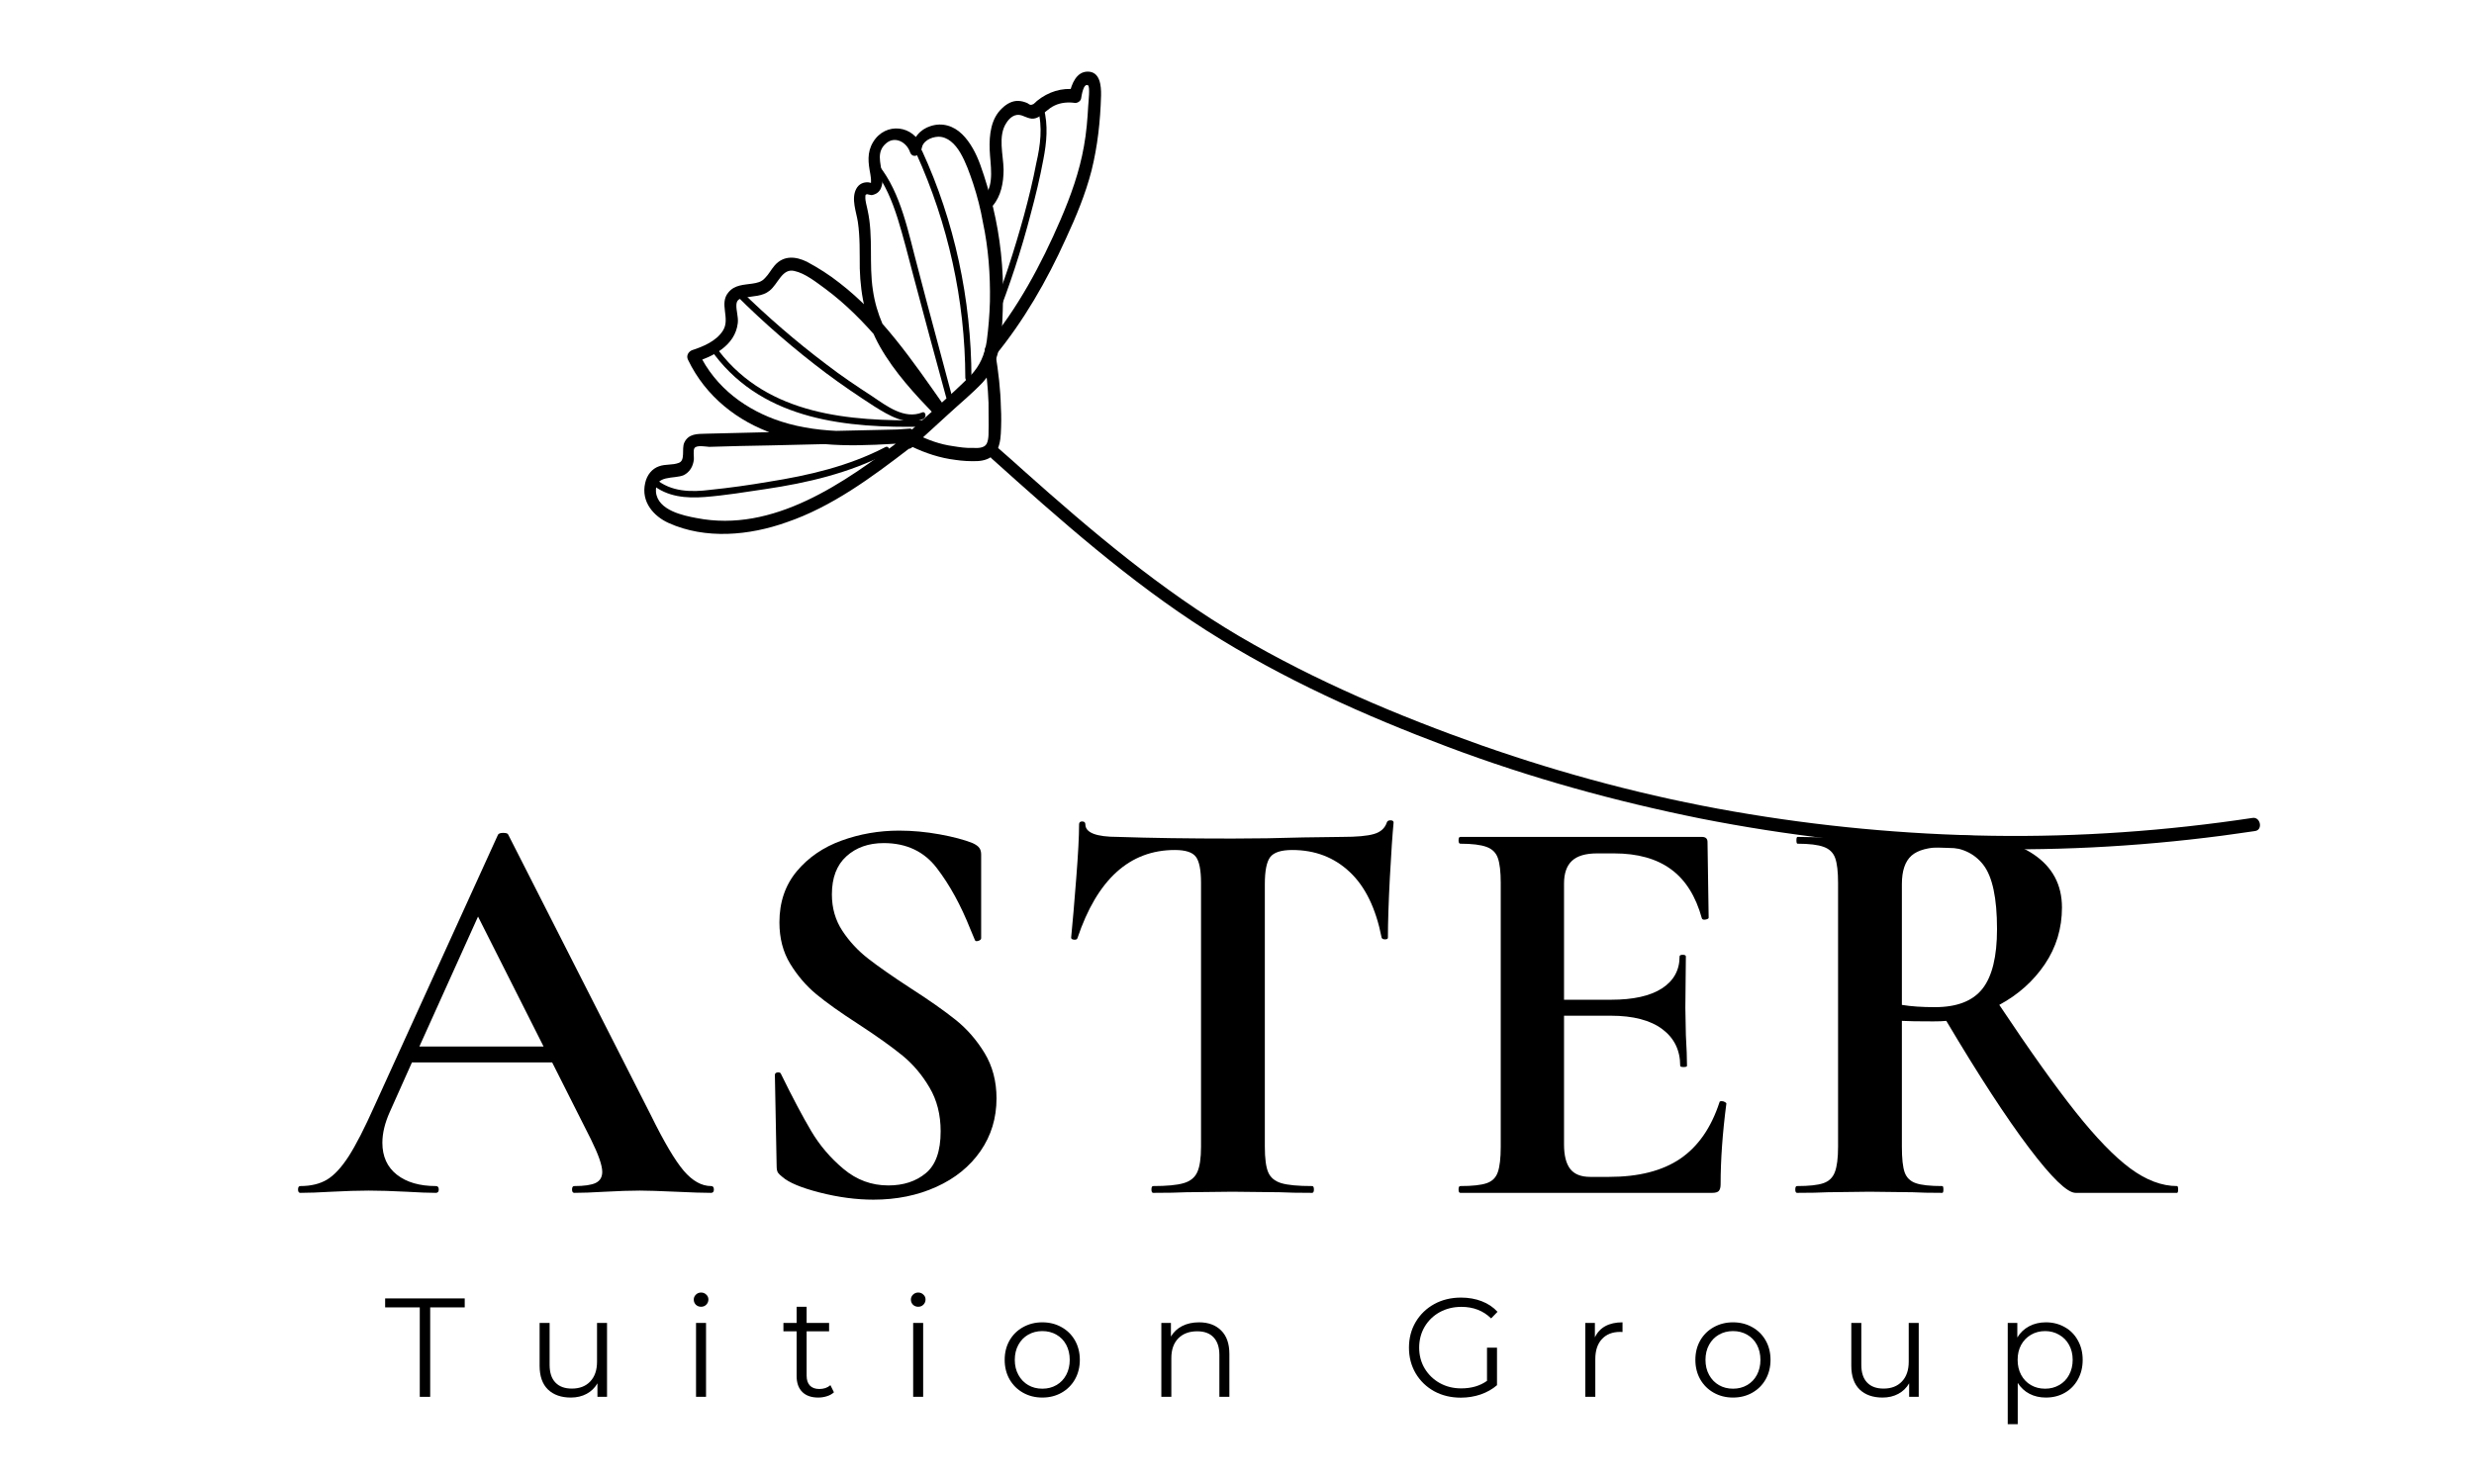 <svg xmlns="http://www.w3.org/2000/svg" xmlns:xlink="http://www.w3.org/1999/xlink" width="500" zoomAndPan="magnify" viewBox="0 0 375 225" height="300" preserveAspectRatio="xMidYMid meet" version="1.0"><defs><g/><clipPath id="9403f0c8d5"><path d="M 97 18 L 153 18 L 153 81 L 97 81 Z M 97 18 " clip-rule="nonzero"/></clipPath><clipPath id="5052d6e8f9"><path d="M 94.844 118.023 L 100.871 7.184 L 348.758 20.668 L 342.727 131.504 Z M 94.844 118.023 " clip-rule="nonzero"/></clipPath><clipPath id="7413849176"><path d="M 94.844 118.023 L 100.871 7.184 L 348.758 20.668 L 342.727 131.504 Z M 94.844 118.023 " clip-rule="nonzero"/></clipPath><clipPath id="da6a411c9d"><path d="M 94.844 118.023 L 100.871 7.184 L 348.758 20.668 L 342.727 131.504 Z M 94.844 118.023 " clip-rule="nonzero"/></clipPath><clipPath id="994682f814"><path d="M 149 10 L 167 10 L 167 55 L 149 55 Z M 149 10 " clip-rule="nonzero"/></clipPath><clipPath id="4347e2fa9f"><path d="M 94.844 118.023 L 100.871 7.184 L 348.758 20.668 L 342.727 131.504 Z M 94.844 118.023 " clip-rule="nonzero"/></clipPath><clipPath id="1454d300f5"><path d="M 94.844 118.023 L 100.871 7.184 L 348.758 20.668 L 342.727 131.504 Z M 94.844 118.023 " clip-rule="nonzero"/></clipPath><clipPath id="105c289800"><path d="M 94.844 118.023 L 100.871 7.184 L 348.758 20.668 L 342.727 131.504 Z M 94.844 118.023 " clip-rule="nonzero"/></clipPath><clipPath id="fdcbcaca62"><path d="M 137 52 L 152 52 L 152 70 L 137 70 Z M 137 52 " clip-rule="nonzero"/></clipPath><clipPath id="746850dffe"><path d="M 94.844 118.023 L 100.871 7.184 L 348.758 20.668 L 342.727 131.504 Z M 94.844 118.023 " clip-rule="nonzero"/></clipPath><clipPath id="d787d58b71"><path d="M 94.844 118.023 L 100.871 7.184 L 348.758 20.668 L 342.727 131.504 Z M 94.844 118.023 " clip-rule="nonzero"/></clipPath><clipPath id="697a490774"><path d="M 94.844 118.023 L 100.871 7.184 L 348.758 20.668 L 342.727 131.504 Z M 94.844 118.023 " clip-rule="nonzero"/></clipPath><clipPath id="d1dac2d56e"><path d="M 149 67 L 343 67 L 343 129 L 149 129 Z M 149 67 " clip-rule="nonzero"/></clipPath><clipPath id="f182811226"><path d="M 94.844 118.023 L 100.871 7.184 L 348.758 20.668 L 342.727 131.504 Z M 94.844 118.023 " clip-rule="nonzero"/></clipPath><clipPath id="cc0e886289"><path d="M 94.844 118.023 L 100.871 7.184 L 348.758 20.668 L 342.727 131.504 Z M 94.844 118.023 " clip-rule="nonzero"/></clipPath><clipPath id="675a03e293"><path d="M 94.844 118.023 L 100.871 7.184 L 348.758 20.668 L 342.727 131.504 Z M 94.844 118.023 " clip-rule="nonzero"/></clipPath><clipPath id="7e35c9f59c"><path d="M 132 24 L 145 24 L 145 61 L 132 61 Z M 132 24 " clip-rule="nonzero"/></clipPath><clipPath id="a04af88151"><path d="M 94.844 118.023 L 100.871 7.184 L 348.758 20.668 L 342.727 131.504 Z M 94.844 118.023 " clip-rule="nonzero"/></clipPath><clipPath id="5f953bce7d"><path d="M 94.844 118.023 L 100.871 7.184 L 348.758 20.668 L 342.727 131.504 Z M 94.844 118.023 " clip-rule="nonzero"/></clipPath><clipPath id="1fb9b44fc2"><path d="M 94.844 118.023 L 100.871 7.184 L 348.758 20.668 L 342.727 131.504 Z M 94.844 118.023 " clip-rule="nonzero"/></clipPath><clipPath id="238e54f0a1"><path d="M 138 22 L 148 22 L 148 58 L 138 58 Z M 138 22 " clip-rule="nonzero"/></clipPath><clipPath id="011c3f1b00"><path d="M 94.844 118.023 L 100.871 7.184 L 348.758 20.668 L 342.727 131.504 Z M 94.844 118.023 " clip-rule="nonzero"/></clipPath><clipPath id="bd7b698b45"><path d="M 94.844 118.023 L 100.871 7.184 L 348.758 20.668 L 342.727 131.504 Z M 94.844 118.023 " clip-rule="nonzero"/></clipPath><clipPath id="616a0d443b"><path d="M 94.844 118.023 L 100.871 7.184 L 348.758 20.668 L 342.727 131.504 Z M 94.844 118.023 " clip-rule="nonzero"/></clipPath><clipPath id="412c971d21"><path d="M 149 16 L 159 16 L 159 50 L 149 50 Z M 149 16 " clip-rule="nonzero"/></clipPath><clipPath id="d838fdeeb9"><path d="M 94.844 118.023 L 100.871 7.184 L 348.758 20.668 L 342.727 131.504 Z M 94.844 118.023 " clip-rule="nonzero"/></clipPath><clipPath id="8e5e6bbe07"><path d="M 94.844 118.023 L 100.871 7.184 L 348.758 20.668 L 342.727 131.504 Z M 94.844 118.023 " clip-rule="nonzero"/></clipPath><clipPath id="1a7d9d43cd"><path d="M 94.844 118.023 L 100.871 7.184 L 348.758 20.668 L 342.727 131.504 Z M 94.844 118.023 " clip-rule="nonzero"/></clipPath><clipPath id="c596c6648e"><path d="M 108 52 L 141 52 L 141 65 L 108 65 Z M 108 52 " clip-rule="nonzero"/></clipPath><clipPath id="80373c8862"><path d="M 94.844 118.023 L 100.871 7.184 L 348.758 20.668 L 342.727 131.504 Z M 94.844 118.023 " clip-rule="nonzero"/></clipPath><clipPath id="878879d1aa"><path d="M 94.844 118.023 L 100.871 7.184 L 348.758 20.668 L 342.727 131.504 Z M 94.844 118.023 " clip-rule="nonzero"/></clipPath><clipPath id="5130e62ae1"><path d="M 94.844 118.023 L 100.871 7.184 L 348.758 20.668 L 342.727 131.504 Z M 94.844 118.023 " clip-rule="nonzero"/></clipPath><clipPath id="6957617f32"><path d="M 111 43 L 141 43 L 141 64 L 111 64 Z M 111 43 " clip-rule="nonzero"/></clipPath><clipPath id="8776f3115b"><path d="M 94.844 118.023 L 100.871 7.184 L 348.758 20.668 L 342.727 131.504 Z M 94.844 118.023 " clip-rule="nonzero"/></clipPath><clipPath id="b6a0de3812"><path d="M 94.844 118.023 L 100.871 7.184 L 348.758 20.668 L 342.727 131.504 Z M 94.844 118.023 " clip-rule="nonzero"/></clipPath><clipPath id="3cc77d6c6d"><path d="M 94.844 118.023 L 100.871 7.184 L 348.758 20.668 L 342.727 131.504 Z M 94.844 118.023 " clip-rule="nonzero"/></clipPath><clipPath id="32f90488a4"><path d="M 98 67 L 135 67 L 135 76 L 98 76 Z M 98 67 " clip-rule="nonzero"/></clipPath><clipPath id="0cc8b458d4"><path d="M 94.844 118.023 L 100.871 7.184 L 348.758 20.668 L 342.727 131.504 Z M 94.844 118.023 " clip-rule="nonzero"/></clipPath><clipPath id="d8e706a8ef"><path d="M 94.844 118.023 L 100.871 7.184 L 348.758 20.668 L 342.727 131.504 Z M 94.844 118.023 " clip-rule="nonzero"/></clipPath><clipPath id="7a7d4aaea3"><path d="M 94.844 118.023 L 100.871 7.184 L 348.758 20.668 L 342.727 131.504 Z M 94.844 118.023 " clip-rule="nonzero"/></clipPath></defs><g clip-path="url(#9403f0c8d5)"><g clip-path="url(#5052d6e8f9)"><g clip-path="url(#7413849176)"><g clip-path="url(#da6a411c9d)"><path fill="#000000" d="M 137.098 66.262 C 127.926 73.301 117.18 80.828 105.57 78.543 C 103.625 78.18 99.691 77.395 99.43 74.594 C 99.215 71.895 102.219 72.68 103.652 72.035 C 104.555 71.566 105.066 70.715 105.176 69.637 C 105.199 69.227 105.047 68.238 105.27 67.938 C 105.605 67.441 106.988 67.723 107.504 67.75 C 110.609 67.66 113.664 67.57 116.766 67.531 C 123.805 67.348 130.844 67.211 137.984 67.031 C 138.02 66.363 138.062 65.641 138.098 64.973 C 131.559 65.445 124.707 65.949 118.359 63.898 C 113.23 62.227 108.449 58.867 105.902 53.461 C 105.719 53.969 105.488 54.418 105.305 54.926 C 107.934 54.09 111.434 52.473 111.832 48.98 C 111.938 48.004 111.57 47.105 111.621 46.18 C 111.668 45.355 112.242 45.234 112.918 45.113 C 114.172 44.875 115.566 44.949 116.645 44.078 C 117.941 43.062 118.539 40.668 120.375 41.078 C 122.062 41.43 123.746 42.812 125.137 43.816 C 128.219 46.102 130.961 48.887 133.484 51.863 C 136.402 55.273 138.938 59.027 141.523 62.785 C 142.016 62.293 142.453 61.852 142.945 61.363 C 138.344 56.621 133.363 51.289 132.312 44 C 131.699 40.043 132.391 35.898 131.52 31.926 C 131.402 31.246 131.133 30.508 131.168 29.84 C 131.191 29.43 131.184 29.582 131.398 29.438 C 131.449 29.441 131.961 29.574 132.062 29.578 C 132.27 29.59 132.43 29.496 132.586 29.453 C 133.801 29 133.883 27.457 133.688 26.309 C 133.469 24.645 132.832 23.012 134.297 21.746 C 135.602 20.578 137.41 21.504 137.945 23.082 C 138.305 24.082 139.523 23.582 139.676 22.66 C 139.797 21.375 141.121 20.773 142.211 20.73 C 143.656 20.707 144.785 21.852 145.543 23.133 C 146.395 24.574 146.973 26.258 147.508 27.836 C 148.129 29.73 148.641 31.719 148.996 33.754 C 149.82 37.621 150.117 41.664 150.051 45.688 C 149.992 47.75 149.832 49.703 149.57 51.703 C 149.25 53.805 148.539 55.418 147.168 56.895 C 143.887 60.176 140.367 63.133 136.992 66.254 C 136.07 67.082 137.328 68.648 138.254 67.82 C 140.102 66.113 141.895 64.508 143.746 62.801 C 145.434 61.242 147.273 59.738 148.918 58.02 C 151.883 54.824 151.949 49.77 152.027 45.484 C 152.129 40.742 151.613 35.961 150.52 31.41 C 149.965 29.262 149.355 27.109 148.594 25.004 C 147.965 23.266 147.074 21.562 145.848 20.359 C 144.523 19.051 142.793 18.543 141.055 19.117 C 139.48 19.602 138.32 20.934 138.066 22.777 C 138.641 22.656 139.27 22.535 139.793 22.355 C 138.535 18.93 134.219 18.438 132.344 21.539 C 131.379 23.137 131.605 24.699 131.926 26.422 C 131.957 26.73 132.043 27.098 132.023 27.406 C 132.051 27.926 132.012 27.664 131.598 27.641 C 130.879 27.602 130.191 27.875 129.789 28.629 C 128.984 30.133 129.805 32.141 130.031 33.652 C 130.371 35.941 130.297 38.312 130.32 40.691 C 130.445 45.035 131.32 48.906 133.395 52.582 C 135.613 56.473 138.641 59.734 141.625 62.84 C 142.457 63.711 143.707 62.543 143.047 61.422 C 138.344 54.711 133.605 47.789 127.254 42.898 C 125.719 41.68 124.02 40.605 122.312 39.688 C 120.652 38.875 118.801 38.668 117.422 40.246 C 116.871 40.887 116.523 41.594 115.977 42.133 C 115.426 42.773 114.746 42.891 114.016 43.004 C 112.766 43.195 111.371 43.172 110.43 44.309 C 108.941 46.035 110.734 48.25 109.598 50.098 C 108.578 51.746 106.52 52.566 104.887 53.098 C 104.359 53.324 103.965 53.922 104.293 54.562 C 106.984 60.184 111.898 63.91 117.227 65.75 C 123.922 68.074 131.027 67.582 137.93 67.133 C 139.121 67.043 139.227 65.086 138.039 65.074 C 131.156 65.215 124.324 65.41 117.445 65.504 C 113.926 65.57 110.457 65.691 106.938 65.758 C 105.746 65.797 104.355 65.719 103.711 67.133 C 103.297 68.09 103.926 69.828 102.871 70.184 C 101.922 70.547 100.902 70.336 99.898 70.695 C 98.848 71.051 98.07 71.988 97.797 73.215 C 97.121 76.121 99.125 78.293 101.344 79.293 C 106.945 81.82 113.594 81.199 119.234 79.184 C 126.027 76.867 132.059 72.441 137.938 67.906 C 138.949 67.344 138.07 65.488 137.098 66.262 Z M 137.098 66.262 " fill-opacity="1" fill-rule="nonzero"/></g></g></g></g><g clip-path="url(#994682f814)"><g clip-path="url(#4347e2fa9f)"><g clip-path="url(#1454d300f5)"><g clip-path="url(#105c289800)"><path fill="#000000" d="M 150.477 31.199 C 151.746 29.719 152.117 27.676 152.121 25.711 C 152.086 23.488 151.211 20.602 152.559 18.609 C 153.066 17.809 153.875 17.184 154.844 17.492 C 155.754 17.801 156.398 18.301 157.414 17.738 C 158.27 17.215 158.934 16.426 159.832 16.008 C 160.789 15.543 161.93 15.453 162.957 15.609 C 163.316 15.629 163.797 15.348 163.871 14.938 C 163.945 14.527 164.207 12.578 164.91 12.93 C 165.262 13.102 164.973 15.566 164.953 15.977 C 164.84 18.035 164.672 20.145 164.305 22.141 C 163.629 26.027 162.293 29.727 160.754 33.309 C 157.797 40.172 154.23 46.793 149.531 52.426 C 148.754 53.363 149.91 54.926 150.789 53.992 C 155.164 48.652 158.645 42.645 161.582 36.141 C 163.102 32.867 164.531 29.434 165.449 25.867 C 166.375 22.148 166.785 18.348 166.895 14.48 C 166.926 12.934 166.73 10.859 164.867 10.859 C 163.16 10.871 162.441 12.691 162.102 14.223 C 162.426 13.98 162.695 13.738 163.016 13.547 C 160.965 13.281 158.914 13.895 157.184 15.297 C 157.02 15.441 156.801 15.688 156.641 15.785 C 156.164 16.016 156.066 15.855 155.719 15.629 C 155.262 15.449 154.906 15.328 154.395 15.301 C 153.465 15.25 152.613 15.719 151.902 16.402 C 150.215 17.965 149.93 20.375 150.012 22.703 C 150.094 24.93 150.762 27.91 149.27 29.688 C 148.492 30.68 149.652 32.137 150.477 31.199 Z M 150.477 31.199 " fill-opacity="1" fill-rule="nonzero"/></g></g></g></g><g clip-path="url(#fdcbcaca62)"><g clip-path="url(#746850dffe)"><g clip-path="url(#d787d58b71)"><g clip-path="url(#697a490774)"><path fill="#000000" d="M 138.207 67.715 C 140.273 68.707 142.504 69.449 144.816 69.727 C 145.895 69.891 147.078 69.953 148.164 69.91 C 149.098 69.859 150.094 69.602 150.812 68.762 C 151.426 67.969 151.641 66.848 151.699 65.766 C 151.77 64.477 151.793 63.086 151.711 61.738 C 151.652 59.047 151.332 56.398 150.906 53.738 C 150.668 52.438 148.883 52.906 149.125 54.211 C 149.52 56.453 149.754 58.738 149.836 61.066 C 149.824 62.203 149.867 63.34 149.855 64.527 C 149.809 65.352 149.953 66.496 149.547 67.301 C 149.148 68 148.066 67.941 147.395 67.906 C 146.465 67.957 145.438 67.801 144.465 67.645 C 142.516 67.383 140.637 66.711 138.828 65.789 C 137.672 65.207 137.102 67.141 138.207 67.715 Z M 138.207 67.715 " fill-opacity="1" fill-rule="nonzero"/></g></g></g></g><g clip-path="url(#d1dac2d56e)"><g clip-path="url(#f182811226)"><g clip-path="url(#cc0e886289)"><g clip-path="url(#675a03e293)"><path fill="#000000" d="M 150.309 69.512 C 160.703 78.855 171.207 88.156 182.898 95.609 C 194.438 102.949 206.902 108.531 219.465 113.246 C 231.973 117.953 244.809 121.492 257.793 124.109 C 270.836 126.676 284.035 128.223 297.242 128.629 C 310.449 129.09 323.719 128.418 336.836 126.703 C 338.555 126.488 340.172 126.215 341.84 125.996 C 343.039 125.801 342.629 123.816 341.43 124.012 C 328.348 125.984 315.117 126.918 301.949 126.719 C 288.828 126.52 275.715 125.289 262.762 123.035 C 249.859 120.785 237.07 117.402 224.543 113.004 C 211.965 108.551 199.434 103.273 187.812 96.441 C 176.047 89.504 165.469 80.562 155.117 71.32 C 153.836 70.168 152.605 69.066 151.273 67.91 C 150.445 66.988 149.422 68.688 150.309 69.512 Z M 150.309 69.512 " fill-opacity="1" fill-rule="nonzero"/></g></g></g></g><g clip-path="url(#7e35c9f59c)"><g clip-path="url(#a04af88151)"><g clip-path="url(#5f953bce7d)"><g clip-path="url(#1fb9b44fc2)"><path fill="#000000" d="M 144.305 60.094 C 142.594 53.598 140.82 47.199 139.156 40.758 C 137.691 35.359 136.625 29.309 133.188 25.043 C 132.805 24.508 132.09 25.242 132.48 25.727 C 134.172 27.887 135.219 30.473 136.059 33.102 C 136.938 35.938 137.66 38.816 138.43 41.75 C 140.059 47.883 141.738 54.121 143.418 60.254 C 143.59 60.934 144.48 60.723 144.305 60.094 Z M 144.305 60.094 " fill-opacity="1" fill-rule="nonzero"/></g></g></g></g><g clip-path="url(#238e54f0a1)"><g clip-path="url(#011c3f1b00)"><g clip-path="url(#bd7b698b45)"><g clip-path="url(#616a0d443b)"><path fill="#000000" d="M 147.25 57.312 C 147.227 45.379 144.668 33.516 139.766 22.871 C 139.488 22.289 138.691 22.707 138.914 23.34 C 143.668 33.824 146.293 45.434 146.32 57.312 C 146.34 57.883 147.262 58.035 147.25 57.312 Z M 147.25 57.312 " fill-opacity="1" fill-rule="nonzero"/></g></g></g></g><g clip-path="url(#412c971d21)"><g clip-path="url(#d838fdeeb9)"><g clip-path="url(#8e5e6bbe07)"><g clip-path="url(#1a7d9d43cd)"><path fill="#000000" d="M 150.922 48.68 C 153.02 43.371 154.816 37.941 156.258 32.34 C 156.969 29.695 157.637 26.941 158.148 24.18 C 158.652 21.574 158.895 19.004 158.211 16.387 C 158.035 15.809 157.145 16.016 157.32 16.594 C 158.055 19.27 157.695 22.039 157.086 24.691 C 156.582 27.348 155.918 30.051 155.203 32.695 C 153.723 38.039 152.043 43.266 150.016 48.27 C 149.82 49.031 150.684 49.285 150.922 48.68 Z M 150.922 48.68 " fill-opacity="1" fill-rule="nonzero"/></g></g></g></g><g clip-path="url(#c596c6648e)"><g clip-path="url(#80373c8862)"><g clip-path="url(#878879d1aa)"><g clip-path="url(#5130e62ae1)"><path fill="#000000" d="M 108.312 53.797 C 115.984 63.875 128.645 64.871 139.715 64.699 C 140.285 64.629 140.34 63.648 139.766 63.723 C 128.906 63.852 116.496 63.023 108.965 53.215 C 108.637 52.578 107.93 53.262 108.312 53.797 Z M 108.312 53.797 " fill-opacity="1" fill-rule="nonzero"/></g></g></g></g><g clip-path="url(#6957617f32)"><g clip-path="url(#8776f3115b)"><g clip-path="url(#b6a0de3812)"><g clip-path="url(#3cc77d6c6d)"><path fill="#000000" d="M 139.781 62.535 C 137.086 63.625 134.406 61.57 132.164 60.055 C 129.816 58.531 127.473 56.957 125.238 55.234 C 120.672 51.785 116.328 48.039 112.207 43.992 C 111.766 43.555 111.105 44.242 111.496 44.676 C 115.809 48.992 120.402 52.957 125.219 56.578 C 127.602 58.359 130.094 60.043 132.543 61.625 C 134.742 62.984 137.293 64.566 139.828 63.57 C 140.566 63.301 140.309 62.305 139.781 62.535 Z M 139.781 62.535 " fill-opacity="1" fill-rule="nonzero"/></g></g></g></g><g clip-path="url(#32f90488a4)"><g clip-path="url(#0cc8b458d4)"><g clip-path="url(#d8e706a8ef)"><g clip-path="url(#7a7d4aaea3)"><path fill="#000000" d="M 98.82 73.422 C 101.145 75.359 104.027 75.566 106.828 75.355 C 109.945 75.113 112.969 74.605 116.043 74.152 C 122.402 73.207 128.684 71.742 134.586 68.707 C 135.117 68.426 134.703 67.473 134.168 67.805 C 128.586 70.703 122.566 72.082 116.52 73.043 C 113.543 73.555 110.629 73.961 107.664 74.266 C 104.801 74.629 101.703 74.613 99.332 72.574 C 98.895 72.086 98.43 72.988 98.82 73.422 Z M 98.82 73.422 " fill-opacity="1" fill-rule="nonzero"/></g></g></g></g><g fill="#000000" fill-opacity="1"><g transform="translate(45.864, 180.858)"><g><path d="M 61.922 -1.031 C 62.203 -1.031 62.344 -0.859 62.344 -0.516 C 62.344 -0.172 62.203 0 61.922 0 C 60.766 0 58.977 -0.055 56.562 -0.172 C 54.031 -0.285 52.219 -0.344 51.125 -0.344 C 49.688 -0.344 47.93 -0.285 45.859 -0.172 C 43.898 -0.055 42.344 0 41.188 0 C 40.957 0 40.844 -0.172 40.844 -0.516 C 40.844 -0.859 40.957 -1.031 41.188 -1.031 C 42.688 -1.031 43.766 -1.188 44.422 -1.5 C 45.086 -1.82 45.422 -2.383 45.422 -3.188 C 45.422 -4.164 44.848 -5.812 43.703 -8.125 L 37.828 -19.781 L 16.578 -19.781 L 13.219 -12.266 C 12.469 -10.598 12.094 -9.039 12.094 -7.594 C 12.094 -5.52 12.828 -3.906 14.297 -2.75 C 15.766 -1.602 17.734 -1.031 20.203 -1.031 C 20.492 -1.031 20.641 -0.859 20.641 -0.516 C 20.641 -0.172 20.492 0 20.203 0 C 19.172 0 17.676 -0.055 15.719 -0.172 C 13.531 -0.285 11.629 -0.344 10.016 -0.344 C 8.461 -0.344 6.594 -0.285 4.406 -0.172 C 2.445 -0.055 0.863 0 -0.344 0 C -0.57 0 -0.688 -0.172 -0.688 -0.516 C -0.688 -0.859 -0.57 -1.031 -0.344 -1.031 C 1.27 -1.031 2.625 -1.359 3.719 -2.016 C 4.812 -2.68 5.906 -3.863 7 -5.562 C 8.094 -7.27 9.383 -9.789 10.875 -13.125 L 29.625 -54.312 C 29.738 -54.488 30 -54.578 30.406 -54.578 C 30.863 -54.578 31.117 -54.488 31.172 -54.312 L 52.766 -11.828 C 54.773 -7.742 56.441 -4.922 57.766 -3.359 C 59.098 -1.805 60.484 -1.031 61.922 -1.031 Z M 17.703 -22.188 L 36.531 -22.188 L 26.594 -41.891 Z M 17.703 -22.188 "/></g></g></g><g fill="#000000" fill-opacity="1"><g transform="translate(111.064, 180.858)"><g><path d="M 15.031 -45.25 C 15.031 -43.176 15.562 -41.332 16.625 -39.719 C 17.688 -38.113 18.992 -36.707 20.547 -35.5 C 22.109 -34.289 24.211 -32.82 26.859 -31.094 C 29.734 -29.25 32.035 -27.633 33.766 -26.25 C 35.492 -24.875 36.961 -23.191 38.172 -21.203 C 39.379 -19.211 39.984 -16.922 39.984 -14.328 C 39.984 -11.336 39.176 -8.676 37.562 -6.344 C 35.945 -4.008 33.711 -2.195 30.859 -0.906 C 28.016 0.383 24.836 1.031 21.328 1.031 C 18.734 1.031 16.023 0.672 13.203 -0.047 C 10.391 -0.766 8.492 -1.555 7.516 -2.422 C 7.223 -2.648 7.004 -2.863 6.859 -3.062 C 6.723 -3.27 6.656 -3.602 6.656 -4.062 L 6.391 -17.797 L 6.391 -17.875 C 6.391 -18.102 6.531 -18.234 6.812 -18.266 C 7.102 -18.297 7.281 -18.195 7.344 -17.969 C 9.07 -14.445 10.582 -11.594 11.875 -9.406 C 13.164 -7.219 14.805 -5.289 16.797 -3.625 C 18.785 -1.957 21.047 -1.125 23.578 -1.125 C 25.879 -1.125 27.773 -1.742 29.266 -2.984 C 30.766 -4.223 31.516 -6.336 31.516 -9.328 C 31.516 -11.859 30.953 -14.07 29.828 -15.969 C 28.711 -17.875 27.348 -19.488 25.734 -20.812 C 24.117 -22.133 21.898 -23.719 19.078 -25.562 C 16.316 -27.344 14.172 -28.867 12.641 -30.141 C 11.117 -31.41 9.812 -32.938 8.719 -34.719 C 7.625 -36.5 7.078 -38.598 7.078 -41.016 C 7.078 -44.066 7.953 -46.645 9.703 -48.75 C 11.461 -50.852 13.723 -52.406 16.484 -53.406 C 19.254 -54.414 22.164 -54.922 25.219 -54.922 C 27.227 -54.922 29.27 -54.734 31.344 -54.359 C 33.414 -53.984 35.086 -53.539 36.359 -53.031 C 36.879 -52.789 37.223 -52.539 37.391 -52.281 C 37.566 -52.031 37.656 -51.703 37.656 -51.297 L 37.656 -38.609 C 37.656 -38.43 37.508 -38.297 37.219 -38.203 C 36.926 -38.117 36.754 -38.164 36.703 -38.344 L 36.016 -39.984 C 34.578 -43.609 32.891 -46.688 30.953 -49.219 C 29.023 -51.758 26.336 -53.031 22.891 -53.031 C 20.586 -53.031 18.703 -52.363 17.234 -51.031 C 15.766 -49.707 15.031 -47.781 15.031 -45.25 Z M 15.031 -45.25 "/></g></g></g><g fill="#000000" fill-opacity="1"><g transform="translate(158.907, 180.858)"><g><path d="M 19.172 -51.984 C 12.316 -51.984 7.395 -47.523 4.406 -38.609 C 4.344 -38.43 4.164 -38.359 3.875 -38.391 C 3.594 -38.422 3.453 -38.52 3.453 -38.688 C 3.68 -40.988 3.938 -43.969 4.219 -47.625 C 4.508 -51.281 4.656 -54.031 4.656 -55.875 C 4.656 -56.164 4.812 -56.312 5.125 -56.312 C 5.445 -56.312 5.609 -56.164 5.609 -55.875 C 5.609 -54.602 7.25 -53.969 10.531 -53.969 C 15.488 -53.801 21.273 -53.719 27.891 -53.719 C 31.285 -53.719 34.883 -53.773 38.688 -53.891 L 44.562 -53.969 C 46.75 -53.969 48.344 -54.113 49.344 -54.406 C 50.352 -54.695 51.004 -55.273 51.297 -56.141 C 51.359 -56.367 51.547 -56.484 51.859 -56.484 C 52.172 -56.484 52.328 -56.367 52.328 -56.141 C 52.16 -54.41 51.973 -51.645 51.766 -47.844 C 51.566 -44.039 51.469 -40.988 51.469 -38.688 C 51.469 -38.52 51.32 -38.438 51.031 -38.438 C 50.75 -38.438 50.578 -38.52 50.516 -38.688 C 49.648 -43.125 48.035 -46.445 45.672 -48.656 C 43.316 -50.875 40.414 -51.984 36.969 -51.984 C 35.289 -51.984 34.176 -51.625 33.625 -50.906 C 33.082 -50.188 32.812 -48.82 32.812 -46.812 L 32.812 -7 C 32.812 -5.207 32.984 -3.91 33.328 -3.109 C 33.68 -2.305 34.344 -1.758 35.312 -1.469 C 36.289 -1.176 37.848 -1.031 39.984 -1.031 C 40.16 -1.031 40.25 -0.859 40.25 -0.516 C 40.25 -0.172 40.16 0 39.984 0 C 37.91 0 36.27 -0.031 35.062 -0.094 L 27.891 -0.172 L 20.906 -0.094 C 19.688 -0.031 18.016 0 15.891 0 C 15.711 0 15.625 -0.172 15.625 -0.516 C 15.625 -0.859 15.711 -1.031 15.891 -1.031 C 17.961 -1.031 19.5 -1.176 20.5 -1.469 C 21.508 -1.758 22.203 -2.32 22.578 -3.156 C 22.953 -3.988 23.141 -5.27 23.141 -7 L 23.141 -46.984 C 23.141 -48.941 22.879 -50.266 22.359 -50.953 C 21.848 -51.641 20.785 -51.984 19.172 -51.984 Z M 19.172 -51.984 "/></g></g></g><g fill="#000000" fill-opacity="1"><g transform="translate(217.804, 180.858)"><g><path d="M 42.828 -13.734 C 42.828 -13.848 42.941 -13.906 43.172 -13.906 C 43.348 -13.906 43.508 -13.859 43.656 -13.766 C 43.801 -13.68 43.875 -13.613 43.875 -13.562 C 43.289 -9.07 43 -4.984 43 -1.297 C 43 -0.836 42.91 -0.504 42.734 -0.297 C 42.566 -0.098 42.227 0 41.719 0 L 3.547 0 C 3.367 0 3.281 -0.172 3.281 -0.516 C 3.281 -0.859 3.367 -1.031 3.547 -1.031 C 5.379 -1.031 6.711 -1.176 7.547 -1.469 C 8.391 -1.758 8.953 -2.32 9.234 -3.156 C 9.523 -3.988 9.672 -5.27 9.672 -7 L 9.672 -46.984 C 9.672 -48.703 9.523 -49.961 9.234 -50.766 C 8.953 -51.578 8.379 -52.141 7.516 -52.453 C 6.648 -52.773 5.328 -52.938 3.547 -52.938 C 3.367 -52.938 3.281 -53.109 3.281 -53.453 C 3.281 -53.797 3.367 -53.969 3.547 -53.969 L 40.156 -53.969 C 40.727 -53.969 41.016 -53.711 41.016 -53.203 L 41.188 -41.719 C 41.188 -41.594 41.031 -41.5 40.719 -41.438 C 40.406 -41.383 40.219 -41.445 40.156 -41.625 C 39.238 -44.969 37.688 -47.441 35.5 -49.047 C 33.312 -50.66 30.43 -51.469 26.859 -51.469 L 24.266 -51.469 C 22.535 -51.469 21.27 -51.094 20.469 -50.344 C 19.664 -49.594 19.266 -48.441 19.266 -46.891 L 19.266 -29.281 L 26.422 -29.281 C 29.766 -29.281 32.328 -29.852 34.109 -31 C 35.891 -32.156 36.781 -33.77 36.781 -35.844 C 36.781 -36.008 36.938 -36.094 37.25 -36.094 C 37.57 -36.094 37.734 -36.008 37.734 -35.844 L 37.656 -28.062 L 37.734 -23.922 C 37.848 -21.961 37.906 -20.41 37.906 -19.266 C 37.906 -19.141 37.734 -19.078 37.391 -19.078 C 37.047 -19.078 36.875 -19.141 36.875 -19.266 C 36.875 -21.617 35.969 -23.473 34.156 -24.828 C 32.344 -26.18 29.738 -26.859 26.344 -26.859 L 19.266 -26.859 L 19.266 -7.344 C 19.266 -5.676 19.578 -4.438 20.203 -3.625 C 20.836 -2.82 21.848 -2.422 23.234 -2.422 L 26.078 -2.422 C 30.566 -2.422 34.164 -3.336 36.875 -5.172 C 39.582 -7.016 41.566 -9.867 42.828 -13.734 Z M 42.828 -13.734 "/></g></g></g><g fill="#000000" fill-opacity="1"><g transform="translate(268.842, 180.858)"><g><path d="M 61.141 -1.031 C 61.254 -1.031 61.312 -0.859 61.312 -0.516 C 61.312 -0.172 61.254 0 61.141 0 L 45.766 0 C 44.504 0 42.145 -2.285 38.688 -6.859 C 35.227 -11.441 31.055 -17.848 26.172 -26.078 C 25.703 -26.023 25.039 -26 24.188 -26 C 21.938 -26 20.352 -26.023 19.438 -26.078 L 19.438 -7 C 19.438 -5.207 19.578 -3.91 19.859 -3.109 C 20.148 -2.305 20.711 -1.758 21.547 -1.469 C 22.379 -1.176 23.719 -1.031 25.562 -1.031 C 25.676 -1.031 25.734 -0.859 25.734 -0.516 C 25.734 -0.172 25.676 0 25.562 0 C 23.664 0 22.172 -0.031 21.078 -0.094 L 14.516 -0.172 L 8.203 -0.094 C 7.055 -0.031 5.504 0 3.547 0 C 3.367 0 3.281 -0.172 3.281 -0.516 C 3.281 -0.859 3.367 -1.031 3.547 -1.031 C 5.379 -1.031 6.711 -1.176 7.547 -1.469 C 8.391 -1.758 8.969 -2.32 9.281 -3.156 C 9.602 -3.988 9.766 -5.27 9.766 -7 L 9.766 -46.984 C 9.766 -48.703 9.617 -49.961 9.328 -50.766 C 9.035 -51.578 8.457 -52.141 7.594 -52.453 C 6.727 -52.773 5.406 -52.938 3.625 -52.938 C 3.508 -52.938 3.453 -53.109 3.453 -53.453 C 3.453 -53.797 3.508 -53.969 3.625 -53.969 L 8.203 -53.891 C 10.848 -53.773 12.953 -53.719 14.516 -53.719 C 16.461 -53.719 18.504 -53.801 20.641 -53.969 C 21.391 -54.031 22.32 -54.086 23.438 -54.141 C 24.562 -54.203 25.816 -54.234 27.203 -54.234 C 32.441 -54.234 36.5 -53.27 39.375 -51.344 C 42.258 -49.414 43.703 -46.723 43.703 -43.266 C 43.703 -40.098 42.836 -37.234 41.109 -34.672 C 39.379 -32.109 37.078 -30.051 34.203 -28.5 C 38.805 -21.594 42.66 -16.18 45.766 -12.266 C 48.879 -8.348 51.645 -5.492 54.062 -3.703 C 56.477 -1.922 58.836 -1.031 61.141 -1.031 Z M 19.438 -28.5 C 20.812 -28.27 22.477 -28.156 24.438 -28.156 C 27.781 -28.156 30.188 -29.086 31.656 -30.953 C 33.125 -32.828 33.859 -35.836 33.859 -39.984 C 33.859 -44.703 33.164 -47.953 31.781 -49.734 C 30.395 -51.523 28.41 -52.422 25.828 -52.422 C 23.516 -52.422 21.867 -51.988 20.891 -51.125 C 19.922 -50.258 19.438 -48.82 19.438 -46.812 Z M 19.438 -28.5 "/></g></g></g><g fill="#000000" fill-opacity="1"><g transform="translate(58.3, 211.784)"><g><path d="M 5.328 -13.562 L 0.078 -13.562 L 0.078 -14.922 L 12.141 -14.922 L 12.141 -13.562 L 6.906 -13.562 L 6.906 0 L 5.328 0 Z M 5.328 -13.562 "/></g></g></g><g fill="#000000" fill-opacity="1"><g transform="translate(79.792, 211.784)"><g><path d="M 12.219 -11.203 L 12.219 0 L 10.766 0 L 10.766 -2.047 C 10.367 -1.359 9.82 -0.828 9.125 -0.453 C 8.426 -0.078 7.629 0.109 6.734 0.109 C 5.273 0.109 4.117 -0.297 3.266 -1.109 C 2.422 -1.93 2 -3.129 2 -4.703 L 2 -11.203 L 3.516 -11.203 L 3.516 -4.859 C 3.516 -3.68 3.805 -2.785 4.391 -2.172 C 4.973 -1.555 5.805 -1.25 6.891 -1.25 C 8.066 -1.25 8.992 -1.609 9.672 -2.328 C 10.359 -3.047 10.703 -4.047 10.703 -5.328 L 10.703 -11.203 Z M 12.219 -11.203 "/></g></g></g><g fill="#000000" fill-opacity="1"><g transform="translate(103.393, 211.784)"><g><path d="M 2.109 -11.203 L 3.625 -11.203 L 3.625 0 L 2.109 0 Z M 2.875 -13.656 C 2.562 -13.656 2.297 -13.758 2.078 -13.969 C 1.867 -14.188 1.766 -14.445 1.766 -14.75 C 1.766 -15.031 1.867 -15.273 2.078 -15.484 C 2.297 -15.703 2.562 -15.812 2.875 -15.812 C 3.188 -15.812 3.445 -15.707 3.656 -15.5 C 3.875 -15.301 3.984 -15.055 3.984 -14.766 C 3.984 -14.453 3.875 -14.188 3.656 -13.969 C 3.445 -13.758 3.188 -13.656 2.875 -13.656 Z M 2.875 -13.656 "/></g></g></g><g fill="#000000" fill-opacity="1"><g transform="translate(118.39, 211.784)"><g><path d="M 8.016 -0.688 C 7.734 -0.426 7.379 -0.227 6.953 -0.094 C 6.535 0.039 6.098 0.109 5.641 0.109 C 4.598 0.109 3.789 -0.172 3.219 -0.734 C 2.645 -1.305 2.359 -2.113 2.359 -3.156 L 2.359 -9.938 L 0.359 -9.938 L 0.359 -11.203 L 2.359 -11.203 L 2.359 -13.656 L 3.875 -13.656 L 3.875 -11.203 L 7.281 -11.203 L 7.281 -9.938 L 3.875 -9.938 L 3.875 -3.234 C 3.875 -2.566 4.039 -2.055 4.375 -1.703 C 4.707 -1.359 5.188 -1.188 5.812 -1.188 C 6.125 -1.188 6.426 -1.234 6.719 -1.328 C 7.008 -1.43 7.266 -1.578 7.484 -1.766 Z M 8.016 -0.688 "/></g></g></g><g fill="#000000" fill-opacity="1"><g transform="translate(136.305, 211.784)"><g><path d="M 2.109 -11.203 L 3.625 -11.203 L 3.625 0 L 2.109 0 Z M 2.875 -13.656 C 2.562 -13.656 2.297 -13.758 2.078 -13.969 C 1.867 -14.188 1.766 -14.445 1.766 -14.75 C 1.766 -15.031 1.867 -15.273 2.078 -15.484 C 2.297 -15.703 2.562 -15.812 2.875 -15.812 C 3.188 -15.812 3.445 -15.707 3.656 -15.5 C 3.875 -15.301 3.984 -15.055 3.984 -14.766 C 3.984 -14.453 3.875 -14.188 3.656 -13.969 C 3.445 -13.758 3.188 -13.656 2.875 -13.656 Z M 2.875 -13.656 "/></g></g></g><g fill="#000000" fill-opacity="1"><g transform="translate(151.302, 211.784)"><g><path d="M 6.688 0.109 C 5.613 0.109 4.641 -0.133 3.766 -0.625 C 2.898 -1.113 2.219 -1.789 1.719 -2.656 C 1.227 -3.531 0.984 -4.516 0.984 -5.609 C 0.984 -6.703 1.227 -7.68 1.719 -8.547 C 2.219 -9.41 2.898 -10.082 3.766 -10.562 C 4.641 -11.051 5.613 -11.297 6.688 -11.297 C 7.77 -11.297 8.742 -11.051 9.609 -10.562 C 10.473 -10.082 11.148 -9.41 11.641 -8.547 C 12.129 -7.68 12.375 -6.703 12.375 -5.609 C 12.375 -4.516 12.129 -3.531 11.641 -2.656 C 11.148 -1.789 10.473 -1.113 9.609 -0.625 C 8.742 -0.133 7.77 0.109 6.688 0.109 Z M 6.688 -1.234 C 7.488 -1.234 8.203 -1.414 8.828 -1.781 C 9.461 -2.145 9.957 -2.66 10.312 -3.328 C 10.664 -3.992 10.844 -4.754 10.844 -5.609 C 10.844 -6.461 10.664 -7.223 10.312 -7.891 C 9.957 -8.555 9.461 -9.066 8.828 -9.422 C 8.203 -9.785 7.488 -9.969 6.688 -9.969 C 5.895 -9.969 5.18 -9.785 4.547 -9.422 C 3.922 -9.066 3.426 -8.555 3.062 -7.891 C 2.695 -7.223 2.516 -6.461 2.516 -5.609 C 2.516 -4.754 2.695 -3.992 3.062 -3.328 C 3.426 -2.66 3.922 -2.145 4.547 -1.781 C 5.18 -1.414 5.895 -1.234 6.688 -1.234 Z M 6.688 -1.234 "/></g></g></g><g fill="#000000" fill-opacity="1"><g transform="translate(173.923, 211.784)"><g><path d="M 7.828 -11.297 C 9.234 -11.297 10.348 -10.883 11.172 -10.062 C 12.004 -9.25 12.422 -8.062 12.422 -6.5 L 12.422 0 L 10.906 0 L 10.906 -6.344 C 10.906 -7.508 10.613 -8.398 10.031 -9.016 C 9.457 -9.629 8.629 -9.938 7.547 -9.938 C 6.336 -9.938 5.379 -9.578 4.672 -8.859 C 3.973 -8.141 3.625 -7.145 3.625 -5.875 L 3.625 0 L 2.109 0 L 2.109 -11.203 L 3.562 -11.203 L 3.562 -9.141 C 3.969 -9.828 4.535 -10.359 5.266 -10.734 C 6.004 -11.109 6.859 -11.297 7.828 -11.297 Z M 7.828 -11.297 "/></g></g></g><g fill="#000000" fill-opacity="1"><g transform="translate(197.608, 211.784)"><g/></g></g><g fill="#000000" fill-opacity="1"><g transform="translate(212.457, 211.784)"><g><path d="M 12.938 -7.453 L 14.453 -7.453 L 14.453 -1.766 C 13.754 -1.16 12.926 -0.691 11.969 -0.359 C 11.02 -0.035 10.02 0.125 8.969 0.125 C 7.477 0.125 6.133 -0.195 4.938 -0.844 C 3.75 -1.5 2.812 -2.406 2.125 -3.562 C 1.445 -4.727 1.109 -6.023 1.109 -7.453 C 1.109 -8.891 1.445 -10.188 2.125 -11.344 C 2.812 -12.5 3.75 -13.406 4.938 -14.062 C 6.133 -14.719 7.488 -15.047 9 -15.047 C 10.133 -15.047 11.176 -14.863 12.125 -14.5 C 13.082 -14.133 13.883 -13.598 14.531 -12.891 L 13.562 -11.891 C 12.375 -13.055 10.875 -13.641 9.062 -13.641 C 7.852 -13.641 6.758 -13.375 5.781 -12.844 C 4.812 -12.312 4.047 -11.57 3.484 -10.625 C 2.93 -9.676 2.656 -8.617 2.656 -7.453 C 2.656 -6.297 2.93 -5.25 3.484 -4.312 C 4.047 -3.375 4.805 -2.633 5.766 -2.094 C 6.734 -1.551 7.82 -1.281 9.031 -1.281 C 10.57 -1.281 11.875 -1.66 12.938 -2.422 Z M 12.938 -7.453 "/></g></g></g><g fill="#000000" fill-opacity="1"><g transform="translate(238.186, 211.784)"><g><path d="M 3.562 -9.016 C 3.914 -9.766 4.441 -10.332 5.141 -10.719 C 5.848 -11.102 6.719 -11.297 7.75 -11.297 L 7.75 -9.828 L 7.391 -9.844 C 6.211 -9.844 5.289 -9.477 4.625 -8.75 C 3.957 -8.031 3.625 -7.02 3.625 -5.719 L 3.625 0 L 2.109 0 L 2.109 -11.203 L 3.562 -11.203 Z M 3.562 -9.016 "/></g></g></g><g fill="#000000" fill-opacity="1"><g transform="translate(255.995, 211.784)"><g><path d="M 6.688 0.109 C 5.613 0.109 4.641 -0.133 3.766 -0.625 C 2.898 -1.113 2.219 -1.789 1.719 -2.656 C 1.227 -3.531 0.984 -4.516 0.984 -5.609 C 0.984 -6.703 1.227 -7.68 1.719 -8.547 C 2.219 -9.41 2.898 -10.082 3.766 -10.562 C 4.641 -11.051 5.613 -11.297 6.688 -11.297 C 7.77 -11.297 8.742 -11.051 9.609 -10.562 C 10.473 -10.082 11.148 -9.41 11.641 -8.547 C 12.129 -7.68 12.375 -6.703 12.375 -5.609 C 12.375 -4.516 12.129 -3.531 11.641 -2.656 C 11.148 -1.789 10.473 -1.113 9.609 -0.625 C 8.742 -0.133 7.77 0.109 6.688 0.109 Z M 6.688 -1.234 C 7.488 -1.234 8.203 -1.414 8.828 -1.781 C 9.461 -2.145 9.957 -2.66 10.312 -3.328 C 10.664 -3.992 10.844 -4.754 10.844 -5.609 C 10.844 -6.461 10.664 -7.223 10.312 -7.891 C 9.957 -8.555 9.461 -9.066 8.828 -9.422 C 8.203 -9.785 7.488 -9.969 6.688 -9.969 C 5.895 -9.969 5.18 -9.785 4.547 -9.422 C 3.922 -9.066 3.426 -8.555 3.062 -7.891 C 2.695 -7.223 2.516 -6.461 2.516 -5.609 C 2.516 -4.754 2.695 -3.992 3.062 -3.328 C 3.426 -2.66 3.922 -2.145 4.547 -1.781 C 5.18 -1.414 5.895 -1.234 6.688 -1.234 Z M 6.688 -1.234 "/></g></g></g><g fill="#000000" fill-opacity="1"><g transform="translate(278.615, 211.784)"><g><path d="M 12.219 -11.203 L 12.219 0 L 10.766 0 L 10.766 -2.047 C 10.367 -1.359 9.82 -0.828 9.125 -0.453 C 8.426 -0.078 7.629 0.109 6.734 0.109 C 5.273 0.109 4.117 -0.297 3.266 -1.109 C 2.422 -1.93 2 -3.129 2 -4.703 L 2 -11.203 L 3.516 -11.203 L 3.516 -4.859 C 3.516 -3.68 3.805 -2.785 4.391 -2.172 C 4.973 -1.555 5.805 -1.25 6.891 -1.25 C 8.066 -1.25 8.992 -1.609 9.672 -2.328 C 10.359 -3.047 10.703 -4.047 10.703 -5.328 L 10.703 -11.203 Z M 12.219 -11.203 "/></g></g></g><g fill="#000000" fill-opacity="1"><g transform="translate(302.216, 211.784)"><g><path d="M 7.891 -11.297 C 8.941 -11.297 9.891 -11.055 10.734 -10.578 C 11.586 -10.109 12.254 -9.438 12.734 -8.562 C 13.223 -7.695 13.469 -6.711 13.469 -5.609 C 13.469 -4.484 13.223 -3.488 12.734 -2.625 C 12.254 -1.758 11.594 -1.086 10.75 -0.609 C 9.906 -0.129 8.953 0.109 7.891 0.109 C 6.973 0.109 6.148 -0.078 5.422 -0.453 C 4.691 -0.828 4.094 -1.379 3.625 -2.109 L 3.625 4.141 L 2.109 4.141 L 2.109 -11.203 L 3.562 -11.203 L 3.562 -9 C 4.008 -9.738 4.609 -10.305 5.359 -10.703 C 6.109 -11.098 6.953 -11.297 7.891 -11.297 Z M 7.781 -1.234 C 8.562 -1.234 9.27 -1.414 9.906 -1.781 C 10.551 -2.145 11.051 -2.66 11.406 -3.328 C 11.77 -3.992 11.953 -4.754 11.953 -5.609 C 11.953 -6.461 11.77 -7.219 11.406 -7.875 C 11.051 -8.531 10.551 -9.039 9.906 -9.406 C 9.27 -9.781 8.562 -9.969 7.781 -9.969 C 6.977 -9.969 6.258 -9.781 5.625 -9.406 C 5 -9.039 4.504 -8.531 4.141 -7.875 C 3.785 -7.219 3.609 -6.461 3.609 -5.609 C 3.609 -4.754 3.785 -3.992 4.141 -3.328 C 4.504 -2.66 5 -2.145 5.625 -1.781 C 6.258 -1.414 6.977 -1.234 7.781 -1.234 Z M 7.781 -1.234 "/></g></g></g></svg>